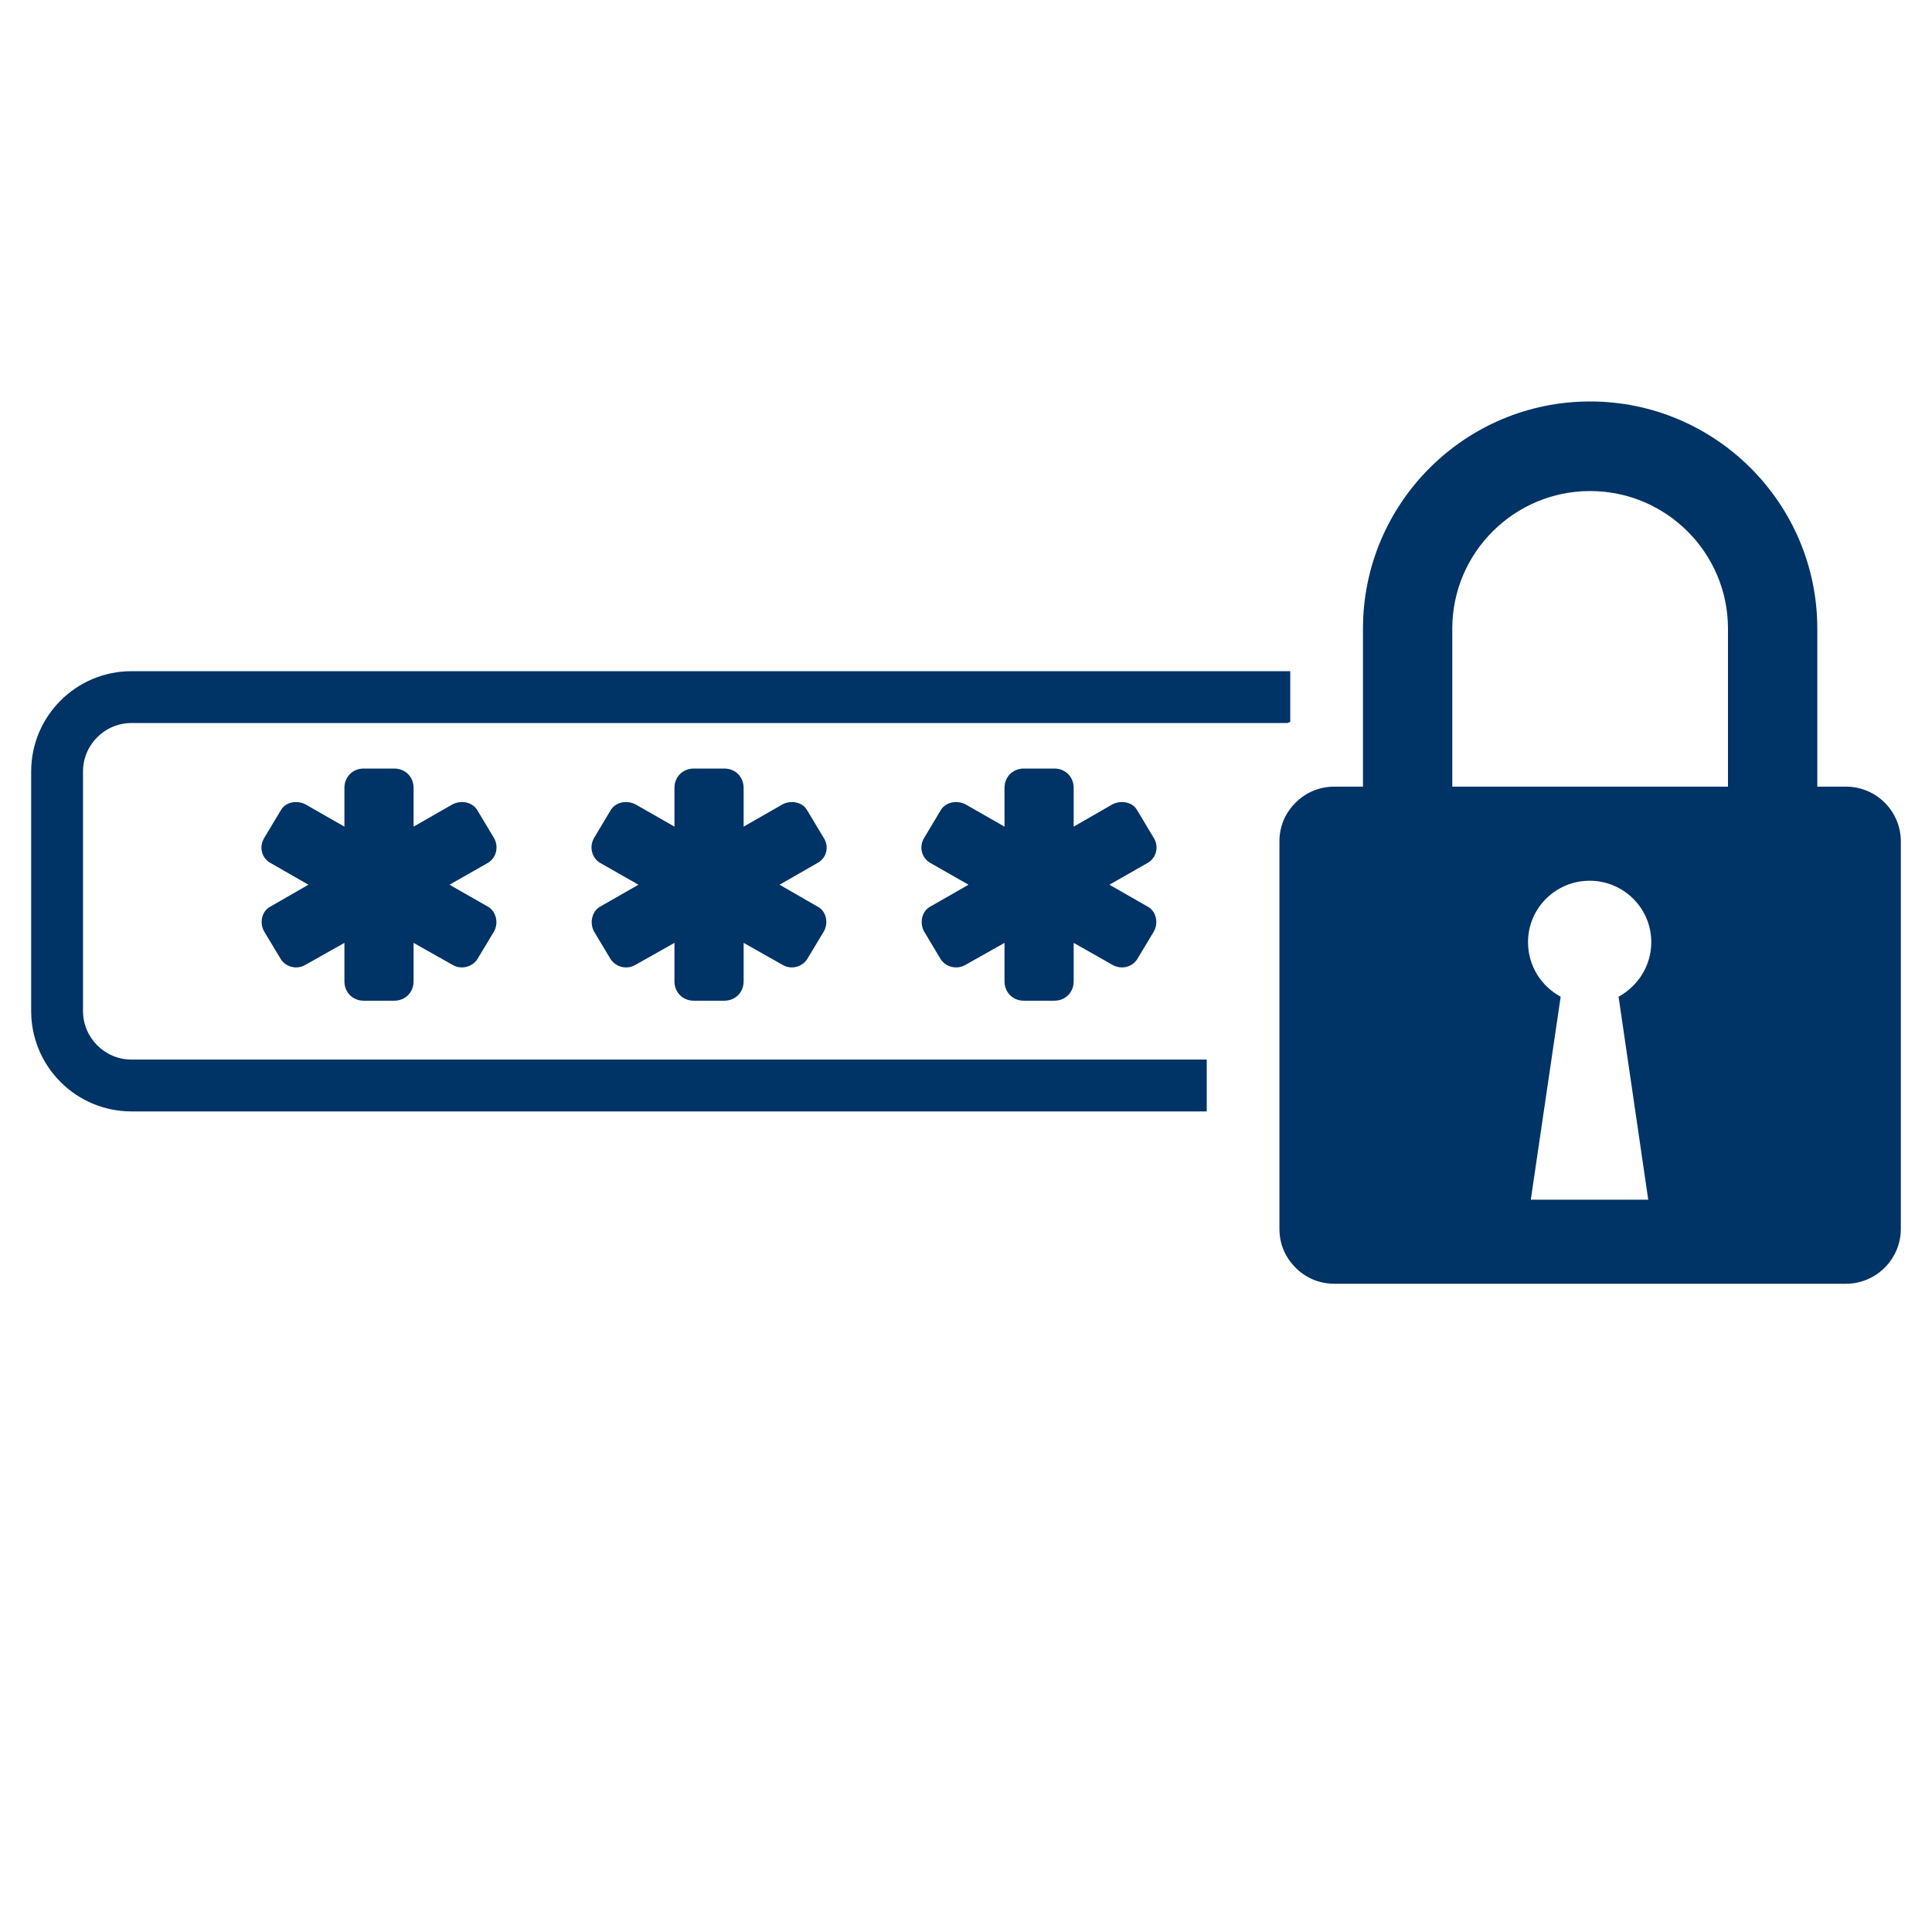 <svg xmlns="http://www.w3.org/2000/svg" xmlns:xlink="http://www.w3.org/1999/xlink" width="40" viewBox="0 0 30 30" height="40" preserveAspectRatio="xMidYMid meet"><defs><clipPath id="id1"><path d="M 0.484 10 L 21 10 L 21 18 L 0.484 18 Z M 0.484 10 " clip-rule="nonzero"></path></clipPath><clipPath id="id2"><path d="M 19.461 6.234 L 29.516 6.234 L 29.516 19.934 L 19.461 19.934 Z M 19.461 6.234 " clip-rule="nonzero"></path></clipPath></defs><g clip-path="url(#id1)"><path fill="rgb(0%, 20%, 39.999%)" d="M 18.738 16.453 L 2.043 16.453 C 1.625 16.453 1.289 16.113 1.289 15.699 L 1.289 11.98 C 1.289 11.566 1.625 11.227 2.043 11.227 L 19.992 11.227 C 20.008 11.219 20.023 11.215 20.035 11.211 L 20.035 10.422 L 2.043 10.422 C 1.18 10.422 0.484 11.121 0.484 11.98 L 0.484 15.699 C 0.484 16.559 1.18 17.258 2.043 17.258 L 18.738 17.258 L 18.738 16.453 " fill-opacity="1" fill-rule="nonzero"></path></g><path fill="rgb(0%, 20%, 39.999%)" d="M 7.668 13.008 L 7.41 12.578 C 7.332 12.449 7.152 12.422 7.023 12.492 L 6.422 12.836 L 6.422 12.234 C 6.422 12.062 6.293 11.934 6.121 11.934 L 5.648 11.934 C 5.477 11.934 5.348 12.062 5.348 12.234 L 5.348 12.836 L 4.746 12.492 C 4.617 12.422 4.438 12.449 4.363 12.578 L 4.105 13.008 C 4.02 13.145 4.059 13.316 4.191 13.395 L 4.789 13.738 L 4.191 14.082 C 4.059 14.156 4.027 14.34 4.105 14.469 L 4.363 14.898 C 4.449 15.023 4.617 15.059 4.746 14.98 L 5.348 14.641 L 5.348 15.238 C 5.348 15.41 5.477 15.539 5.648 15.539 L 6.121 15.539 C 6.293 15.539 6.422 15.41 6.422 15.238 L 6.422 14.641 L 7.023 14.98 C 7.152 15.059 7.324 15.023 7.41 14.898 L 7.668 14.469 C 7.746 14.34 7.707 14.156 7.582 14.082 L 6.98 13.738 L 7.582 13.395 C 7.707 13.316 7.75 13.145 7.668 13.008 " fill-opacity="1" fill-rule="nonzero"></path><path fill="rgb(0%, 20%, 39.999%)" d="M 12.789 13.008 L 12.531 12.578 C 12.457 12.449 12.273 12.422 12.148 12.492 L 11.547 12.836 L 11.547 12.234 C 11.547 12.062 11.418 11.934 11.246 11.934 L 10.773 11.934 C 10.602 11.934 10.473 12.062 10.473 12.234 L 10.473 12.836 L 9.871 12.492 C 9.742 12.422 9.562 12.449 9.484 12.578 L 9.227 13.008 C 9.145 13.145 9.188 13.316 9.312 13.395 L 9.914 13.738 L 9.312 14.082 C 9.188 14.156 9.152 14.34 9.227 14.469 L 9.484 14.898 C 9.57 15.023 9.742 15.059 9.871 14.98 L 10.473 14.641 L 10.473 15.238 C 10.473 15.41 10.602 15.539 10.773 15.539 L 11.246 15.539 C 11.418 15.539 11.547 15.41 11.547 15.238 L 11.547 14.641 L 12.148 14.98 C 12.273 15.059 12.445 15.023 12.531 14.898 L 12.789 14.469 C 12.867 14.34 12.836 14.156 12.703 14.082 L 12.105 13.738 L 12.703 13.395 C 12.836 13.316 12.879 13.145 12.789 13.008 " fill-opacity="1" fill-rule="nonzero"></path><path fill="rgb(0%, 20%, 39.999%)" d="M 17.914 13.008 L 17.656 12.578 C 17.582 12.449 17.402 12.422 17.27 12.492 L 16.672 12.836 L 16.672 12.234 C 16.672 12.062 16.543 11.934 16.371 11.934 L 15.898 11.934 C 15.727 11.934 15.598 12.062 15.598 12.234 L 15.598 12.836 L 14.996 12.492 C 14.867 12.422 14.688 12.449 14.609 12.578 L 14.352 13.008 C 14.266 13.145 14.309 13.316 14.438 13.395 L 15.039 13.738 L 14.438 14.082 C 14.309 14.156 14.277 14.34 14.352 14.469 L 14.609 14.898 C 14.695 15.023 14.867 15.059 14.996 14.98 L 15.598 14.641 L 15.598 15.238 C 15.598 15.41 15.727 15.539 15.898 15.539 L 16.371 15.539 C 16.543 15.539 16.672 15.41 16.672 15.238 L 16.672 14.641 L 17.27 14.98 C 17.402 15.059 17.574 15.023 17.656 14.898 L 17.914 14.469 C 17.992 14.34 17.957 14.156 17.828 14.082 L 17.227 13.738 L 17.828 13.395 C 17.957 13.316 18 13.145 17.914 13.008 " fill-opacity="1" fill-rule="nonzero"></path><g clip-path="url(#id2)"><path fill="rgb(0%, 20%, 39.999%)" d="M 23.77 18.629 L 24.234 15.477 C 23.93 15.312 23.727 14.996 23.727 14.629 C 23.727 14.102 24.156 13.676 24.684 13.676 C 25.211 13.676 25.641 14.102 25.641 14.629 C 25.641 14.996 25.434 15.312 25.133 15.477 L 25.594 18.629 Z M 26.832 9.762 L 26.832 12.215 L 22.551 12.215 L 22.551 9.762 C 22.551 8.582 23.512 7.625 24.691 7.625 C 25.871 7.625 26.832 8.582 26.832 9.762 Z M 28.664 12.215 L 28.219 12.215 L 28.219 9.762 C 28.219 7.816 26.637 6.234 24.691 6.234 C 22.746 6.234 21.164 7.816 21.164 9.762 L 21.164 12.215 L 20.719 12.215 C 20.484 12.215 20.27 12.309 20.117 12.465 C 20.059 12.52 20.008 12.59 19.969 12.66 C 19.902 12.781 19.867 12.918 19.867 13.066 L 19.867 19.082 C 19.867 19.227 19.902 19.367 19.969 19.488 C 20.008 19.559 20.059 19.625 20.117 19.684 C 20.27 19.84 20.484 19.934 20.719 19.934 L 28.664 19.934 C 29.133 19.934 29.516 19.551 29.516 19.082 L 29.516 13.066 C 29.516 12.594 29.133 12.215 28.664 12.215 " fill-opacity="1" fill-rule="nonzero"></path></g></svg>